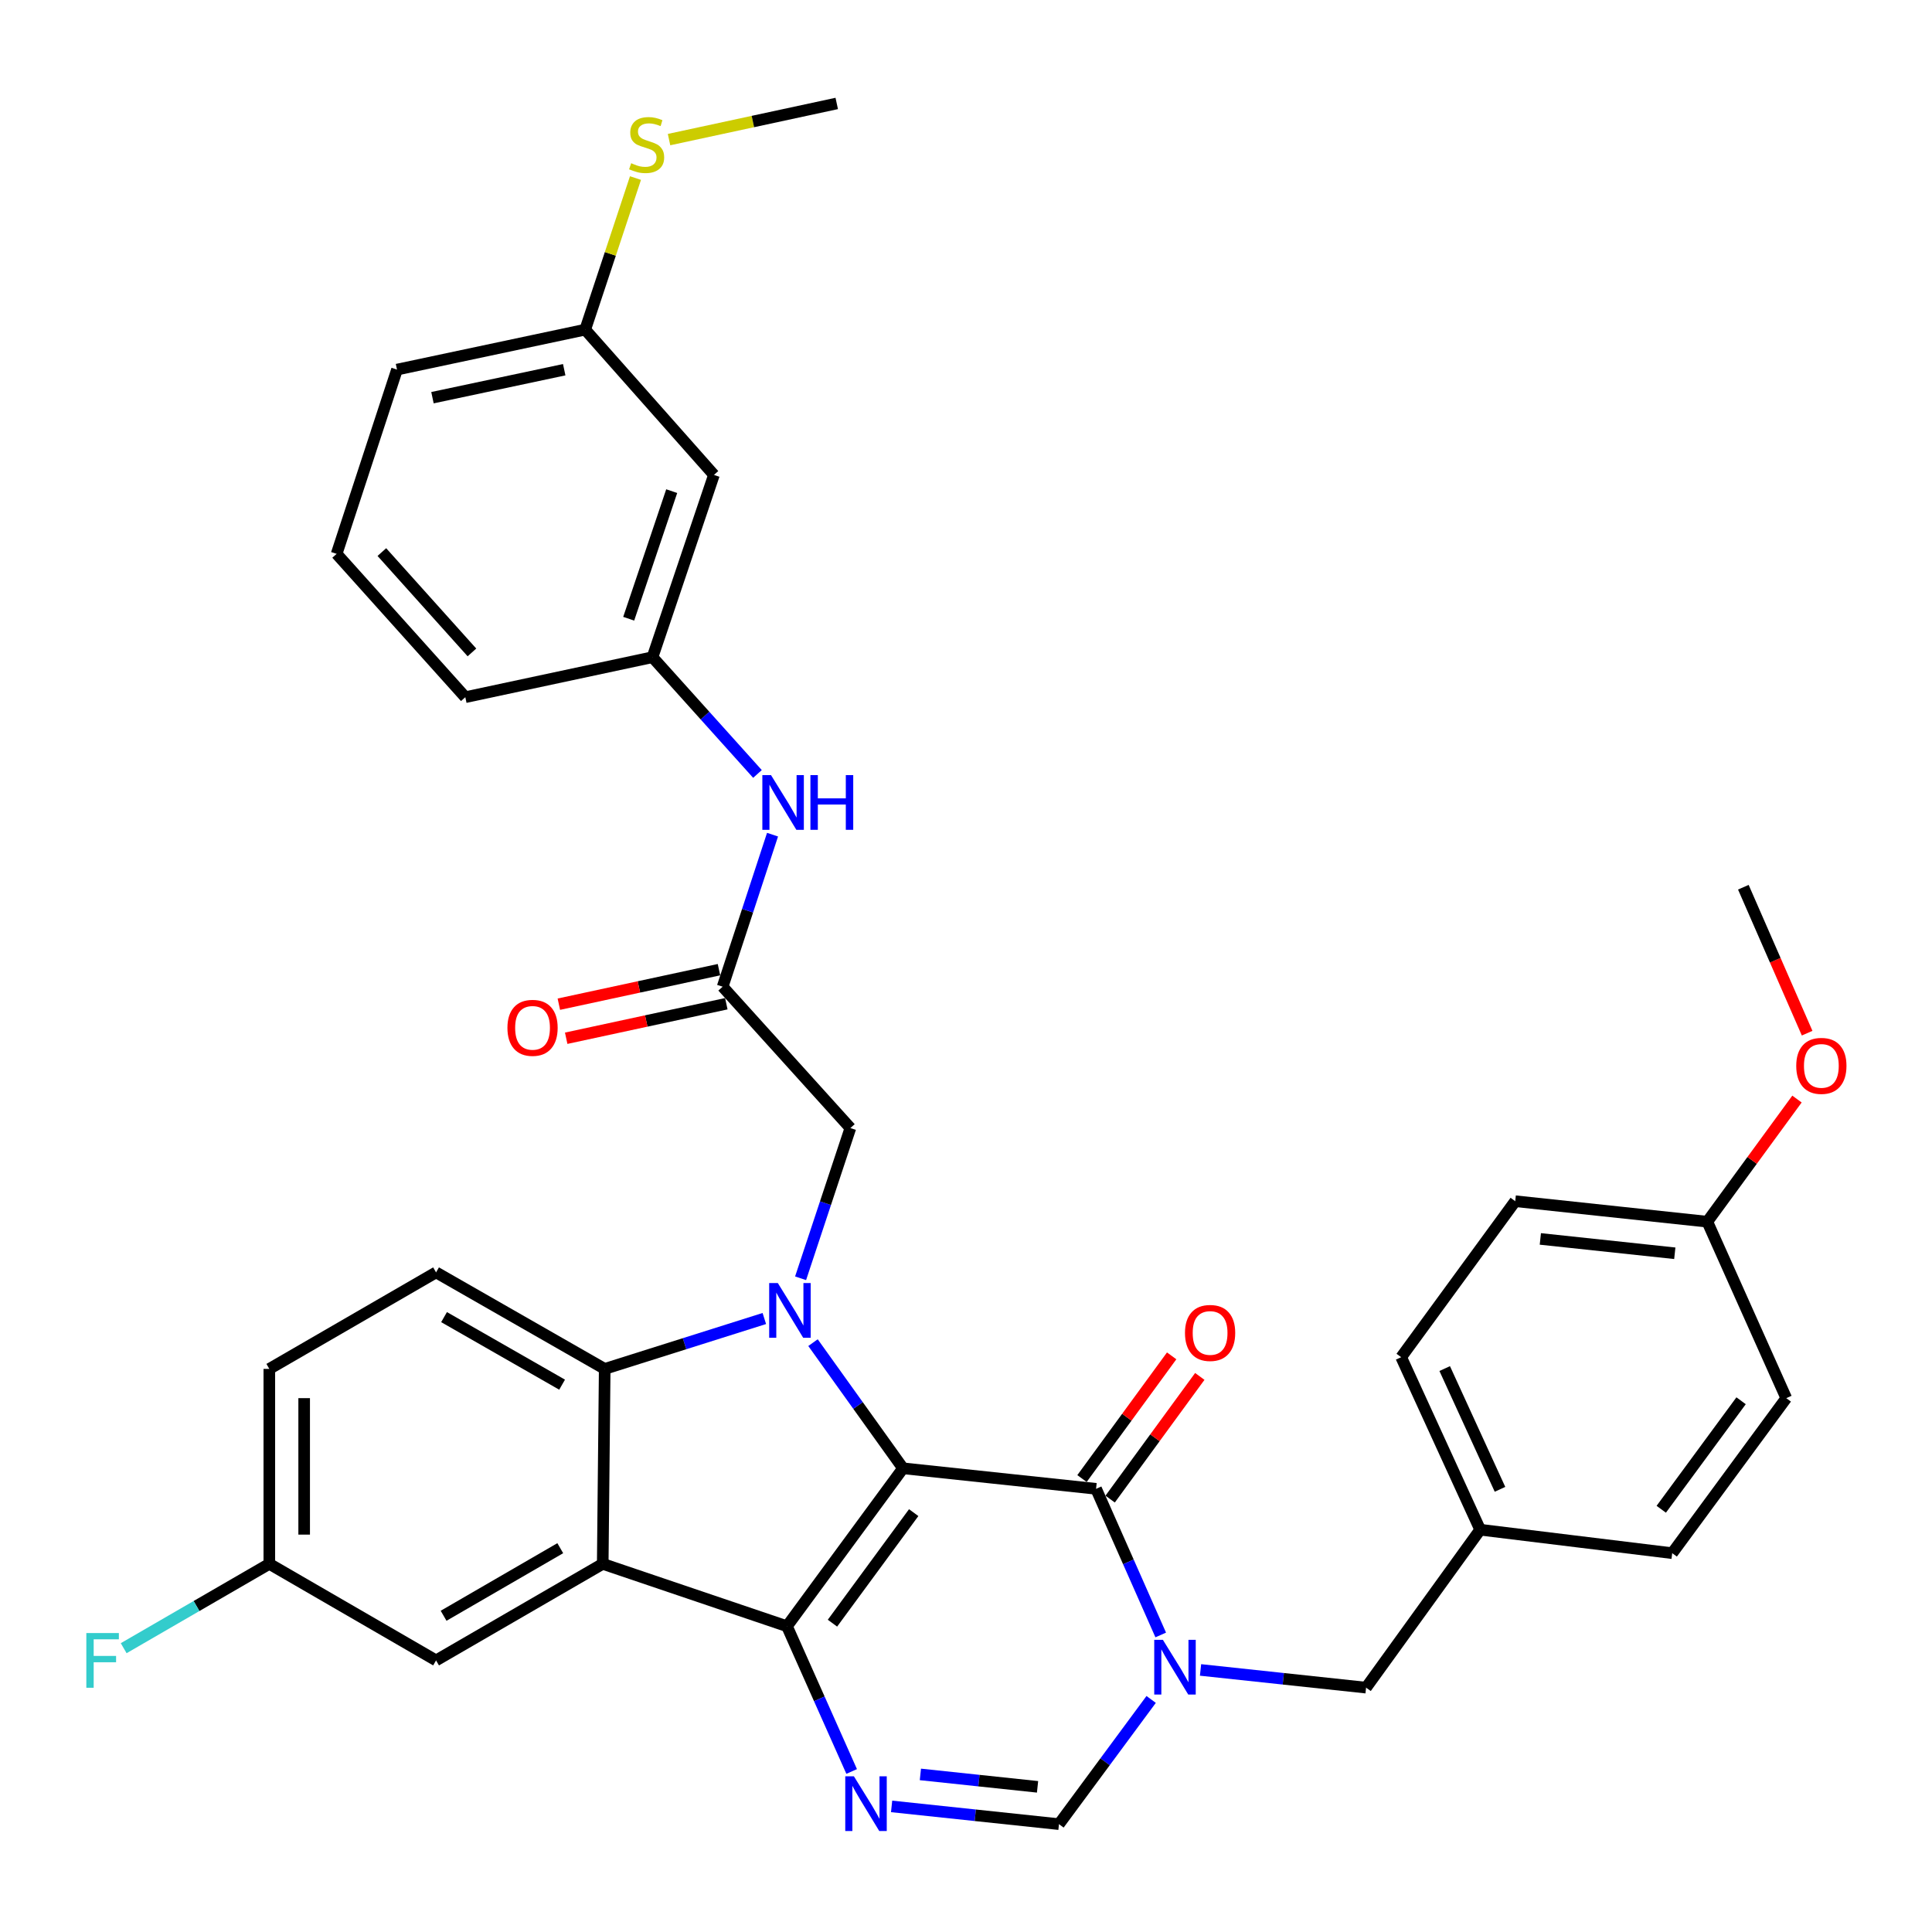 <?xml version='1.0' encoding='iso-8859-1'?>
<svg version='1.1' baseProfile='full'
              xmlns='http://www.w3.org/2000/svg'
                      xmlns:rdkit='http://www.rdkit.org/xml'
                      xmlns:xlink='http://www.w3.org/1999/xlink'
                  xml:space='preserve'
width='1000px' height='1000px' viewBox='0 0 1000 1000'>
<!-- END OF HEADER -->
<rect style='opacity:1.0;fill:#FFFFFF;stroke:none' width='1000' height='1000' x='0' y='0'> </rect>
<path class='bond-0' d='M 467.401,759.992 L 407.335,841.739' style='fill:none;fill-rule:evenodd;stroke:#000000;stroke-width:6px;stroke-linecap:butt;stroke-linejoin:miter;stroke-opacity:1' />
<path class='bond-0' d='M 472.924,782.933 L 430.878,840.156' style='fill:none;fill-rule:evenodd;stroke:#000000;stroke-width:6px;stroke-linecap:butt;stroke-linejoin:miter;stroke-opacity:1' />
<path class='bond-1' d='M 467.401,759.992 L 444.106,727.471' style='fill:none;fill-rule:evenodd;stroke:#000000;stroke-width:6px;stroke-linecap:butt;stroke-linejoin:miter;stroke-opacity:1' />
<path class='bond-1' d='M 444.106,727.471 L 420.811,694.949' style='fill:none;fill-rule:evenodd;stroke:#0000FF;stroke-width:6px;stroke-linecap:butt;stroke-linejoin:miter;stroke-opacity:1' />
<path class='bond-2' d='M 467.401,759.992 L 567.322,770.613' style='fill:none;fill-rule:evenodd;stroke:#000000;stroke-width:6px;stroke-linecap:butt;stroke-linejoin:miter;stroke-opacity:1' />
<path class='bond-3' d='M 407.335,841.739 L 311.972,809.447' style='fill:none;fill-rule:evenodd;stroke:#000000;stroke-width:6px;stroke-linecap:butt;stroke-linejoin:miter;stroke-opacity:1' />
<path class='bond-5' d='M 407.335,841.739 L 424.076,879.326' style='fill:none;fill-rule:evenodd;stroke:#000000;stroke-width:6px;stroke-linecap:butt;stroke-linejoin:miter;stroke-opacity:1' />
<path class='bond-5' d='M 424.076,879.326 L 440.817,916.912' style='fill:none;fill-rule:evenodd;stroke:#0000FF;stroke-width:6px;stroke-linecap:butt;stroke-linejoin:miter;stroke-opacity:1' />
<path class='bond-6' d='M 395.615,682.46 L 354.305,695.502' style='fill:none;fill-rule:evenodd;stroke:#0000FF;stroke-width:6px;stroke-linecap:butt;stroke-linejoin:miter;stroke-opacity:1' />
<path class='bond-6' d='M 354.305,695.502 L 312.994,708.544' style='fill:none;fill-rule:evenodd;stroke:#000000;stroke-width:6px;stroke-linecap:butt;stroke-linejoin:miter;stroke-opacity:1' />
<path class='bond-8' d='M 414.386,661.63 L 427.272,622.757' style='fill:none;fill-rule:evenodd;stroke:#0000FF;stroke-width:6px;stroke-linecap:butt;stroke-linejoin:miter;stroke-opacity:1' />
<path class='bond-8' d='M 427.272,622.757 L 440.158,583.885' style='fill:none;fill-rule:evenodd;stroke:#000000;stroke-width:6px;stroke-linecap:butt;stroke-linejoin:miter;stroke-opacity:1' />
<path class='bond-4' d='M 567.322,770.613 L 584.056,808.434' style='fill:none;fill-rule:evenodd;stroke:#000000;stroke-width:6px;stroke-linecap:butt;stroke-linejoin:miter;stroke-opacity:1' />
<path class='bond-4' d='M 584.056,808.434 L 600.789,846.256' style='fill:none;fill-rule:evenodd;stroke:#0000FF;stroke-width:6px;stroke-linecap:butt;stroke-linejoin:miter;stroke-opacity:1' />
<path class='bond-14' d='M 574.603,775.933 L 597.807,744.181' style='fill:none;fill-rule:evenodd;stroke:#000000;stroke-width:6px;stroke-linecap:butt;stroke-linejoin:miter;stroke-opacity:1' />
<path class='bond-14' d='M 597.807,744.181 L 621.012,712.429' style='fill:none;fill-rule:evenodd;stroke:#FF0000;stroke-width:6px;stroke-linecap:butt;stroke-linejoin:miter;stroke-opacity:1' />
<path class='bond-14' d='M 560.042,765.292 L 583.246,733.54' style='fill:none;fill-rule:evenodd;stroke:#000000;stroke-width:6px;stroke-linecap:butt;stroke-linejoin:miter;stroke-opacity:1' />
<path class='bond-14' d='M 583.246,733.54 L 606.451,701.788' style='fill:none;fill-rule:evenodd;stroke:#FF0000;stroke-width:6px;stroke-linecap:butt;stroke-linejoin:miter;stroke-opacity:1' />
<path class='bond-12' d='M 311.972,809.447 L 225.707,859.423' style='fill:none;fill-rule:evenodd;stroke:#000000;stroke-width:6px;stroke-linecap:butt;stroke-linejoin:miter;stroke-opacity:1' />
<path class='bond-12' d='M 289.992,801.339 L 229.606,836.322' style='fill:none;fill-rule:evenodd;stroke:#000000;stroke-width:6px;stroke-linecap:butt;stroke-linejoin:miter;stroke-opacity:1' />
<path class='bond-35' d='M 311.972,809.447 L 312.994,708.544' style='fill:none;fill-rule:evenodd;stroke:#000000;stroke-width:6px;stroke-linecap:butt;stroke-linejoin:miter;stroke-opacity:1' />
<path class='bond-7' d='M 595.838,879.625 L 571.981,911.901' style='fill:none;fill-rule:evenodd;stroke:#0000FF;stroke-width:6px;stroke-linecap:butt;stroke-linejoin:miter;stroke-opacity:1' />
<path class='bond-7' d='M 571.981,911.901 L 548.125,944.176' style='fill:none;fill-rule:evenodd;stroke:#000000;stroke-width:6px;stroke-linecap:butt;stroke-linejoin:miter;stroke-opacity:1' />
<path class='bond-11' d='M 621.397,864.355 L 664.239,868.937' style='fill:none;fill-rule:evenodd;stroke:#0000FF;stroke-width:6px;stroke-linecap:butt;stroke-linejoin:miter;stroke-opacity:1' />
<path class='bond-11' d='M 664.239,868.937 L 707.08,873.52' style='fill:none;fill-rule:evenodd;stroke:#000000;stroke-width:6px;stroke-linecap:butt;stroke-linejoin:miter;stroke-opacity:1' />
<path class='bond-36' d='M 461.495,934.99 L 504.81,939.583' style='fill:none;fill-rule:evenodd;stroke:#0000FF;stroke-width:6px;stroke-linecap:butt;stroke-linejoin:miter;stroke-opacity:1' />
<path class='bond-36' d='M 504.81,939.583 L 548.125,944.176' style='fill:none;fill-rule:evenodd;stroke:#000000;stroke-width:6px;stroke-linecap:butt;stroke-linejoin:miter;stroke-opacity:1' />
<path class='bond-36' d='M 476.391,918.434 L 506.712,921.649' style='fill:none;fill-rule:evenodd;stroke:#0000FF;stroke-width:6px;stroke-linecap:butt;stroke-linejoin:miter;stroke-opacity:1' />
<path class='bond-36' d='M 506.712,921.649 L 537.032,924.864' style='fill:none;fill-rule:evenodd;stroke:#000000;stroke-width:6px;stroke-linecap:butt;stroke-linejoin:miter;stroke-opacity:1' />
<path class='bond-10' d='M 312.994,708.544 L 225.707,658.588' style='fill:none;fill-rule:evenodd;stroke:#000000;stroke-width:6px;stroke-linecap:butt;stroke-linejoin:miter;stroke-opacity:1' />
<path class='bond-10' d='M 290.943,716.703 L 229.842,681.734' style='fill:none;fill-rule:evenodd;stroke:#000000;stroke-width:6px;stroke-linecap:butt;stroke-linejoin:miter;stroke-opacity:1' />
<path class='bond-9' d='M 440.158,583.885 L 374.041,510.714' style='fill:none;fill-rule:evenodd;stroke:#000000;stroke-width:6px;stroke-linecap:butt;stroke-linejoin:miter;stroke-opacity:1' />
<path class='bond-13' d='M 374.041,510.714 L 386.952,471.367' style='fill:none;fill-rule:evenodd;stroke:#000000;stroke-width:6px;stroke-linecap:butt;stroke-linejoin:miter;stroke-opacity:1' />
<path class='bond-13' d='M 386.952,471.367 L 399.862,432.02' style='fill:none;fill-rule:evenodd;stroke:#0000FF;stroke-width:6px;stroke-linecap:butt;stroke-linejoin:miter;stroke-opacity:1' />
<path class='bond-16' d='M 372.141,501.899 L 330.7,510.832' style='fill:none;fill-rule:evenodd;stroke:#000000;stroke-width:6px;stroke-linecap:butt;stroke-linejoin:miter;stroke-opacity:1' />
<path class='bond-16' d='M 330.7,510.832 L 289.259,519.765' style='fill:none;fill-rule:evenodd;stroke:#FF0000;stroke-width:6px;stroke-linecap:butt;stroke-linejoin:miter;stroke-opacity:1' />
<path class='bond-16' d='M 375.942,519.529 L 334.5,528.462' style='fill:none;fill-rule:evenodd;stroke:#000000;stroke-width:6px;stroke-linecap:butt;stroke-linejoin:miter;stroke-opacity:1' />
<path class='bond-16' d='M 334.5,528.462 L 293.059,537.395' style='fill:none;fill-rule:evenodd;stroke:#FF0000;stroke-width:6px;stroke-linecap:butt;stroke-linejoin:miter;stroke-opacity:1' />
<path class='bond-21' d='M 225.707,658.588 L 139.401,708.544' style='fill:none;fill-rule:evenodd;stroke:#000000;stroke-width:6px;stroke-linecap:butt;stroke-linejoin:miter;stroke-opacity:1' />
<path class='bond-19' d='M 707.08,873.52 L 766.134,791.773' style='fill:none;fill-rule:evenodd;stroke:#000000;stroke-width:6px;stroke-linecap:butt;stroke-linejoin:miter;stroke-opacity:1' />
<path class='bond-18' d='M 225.707,859.423 L 139.401,809.447' style='fill:none;fill-rule:evenodd;stroke:#000000;stroke-width:6px;stroke-linecap:butt;stroke-linejoin:miter;stroke-opacity:1' />
<path class='bond-15' d='M 392.064,400.595 L 364.898,370.381' style='fill:none;fill-rule:evenodd;stroke:#0000FF;stroke-width:6px;stroke-linecap:butt;stroke-linejoin:miter;stroke-opacity:1' />
<path class='bond-15' d='M 364.898,370.381 L 337.732,340.167' style='fill:none;fill-rule:evenodd;stroke:#000000;stroke-width:6px;stroke-linecap:butt;stroke-linejoin:miter;stroke-opacity:1' />
<path class='bond-17' d='M 337.732,340.167 L 369.533,245.816' style='fill:none;fill-rule:evenodd;stroke:#000000;stroke-width:6px;stroke-linecap:butt;stroke-linejoin:miter;stroke-opacity:1' />
<path class='bond-17' d='M 325.412,320.254 L 347.673,254.209' style='fill:none;fill-rule:evenodd;stroke:#000000;stroke-width:6px;stroke-linecap:butt;stroke-linejoin:miter;stroke-opacity:1' />
<path class='bond-31' d='M 337.732,340.167 L 240.846,360.867' style='fill:none;fill-rule:evenodd;stroke:#000000;stroke-width:6px;stroke-linecap:butt;stroke-linejoin:miter;stroke-opacity:1' />
<path class='bond-20' d='M 369.533,245.816 L 302.905,170.622' style='fill:none;fill-rule:evenodd;stroke:#000000;stroke-width:6px;stroke-linecap:butt;stroke-linejoin:miter;stroke-opacity:1' />
<path class='bond-24' d='M 139.401,809.447 L 101.71,831.275' style='fill:none;fill-rule:evenodd;stroke:#000000;stroke-width:6px;stroke-linecap:butt;stroke-linejoin:miter;stroke-opacity:1' />
<path class='bond-24' d='M 101.71,831.275 L 64.019,853.103' style='fill:none;fill-rule:evenodd;stroke:#33CCCC;stroke-width:6px;stroke-linecap:butt;stroke-linejoin:miter;stroke-opacity:1' />
<path class='bond-37' d='M 139.401,809.447 L 139.401,708.544' style='fill:none;fill-rule:evenodd;stroke:#000000;stroke-width:6px;stroke-linecap:butt;stroke-linejoin:miter;stroke-opacity:1' />
<path class='bond-37' d='M 157.436,794.312 L 157.436,723.679' style='fill:none;fill-rule:evenodd;stroke:#000000;stroke-width:6px;stroke-linecap:butt;stroke-linejoin:miter;stroke-opacity:1' />
<path class='bond-25' d='M 766.134,791.773 L 865.534,803.917' style='fill:none;fill-rule:evenodd;stroke:#000000;stroke-width:6px;stroke-linecap:butt;stroke-linejoin:miter;stroke-opacity:1' />
<path class='bond-26' d='M 766.134,791.773 L 725.245,702.482' style='fill:none;fill-rule:evenodd;stroke:#000000;stroke-width:6px;stroke-linecap:butt;stroke-linejoin:miter;stroke-opacity:1' />
<path class='bond-26' d='M 776.397,770.871 L 747.776,708.367' style='fill:none;fill-rule:evenodd;stroke:#000000;stroke-width:6px;stroke-linecap:butt;stroke-linejoin:miter;stroke-opacity:1' />
<path class='bond-22' d='M 302.905,170.622 L 315.915,131.392' style='fill:none;fill-rule:evenodd;stroke:#000000;stroke-width:6px;stroke-linecap:butt;stroke-linejoin:miter;stroke-opacity:1' />
<path class='bond-22' d='M 315.915,131.392 L 328.924,92.163' style='fill:none;fill-rule:evenodd;stroke:#CCCC00;stroke-width:6px;stroke-linecap:butt;stroke-linejoin:miter;stroke-opacity:1' />
<path class='bond-39' d='M 302.905,170.622 L 205.488,191.302' style='fill:none;fill-rule:evenodd;stroke:#000000;stroke-width:6px;stroke-linecap:butt;stroke-linejoin:miter;stroke-opacity:1' />
<path class='bond-39' d='M 292.037,191.365 L 223.846,205.841' style='fill:none;fill-rule:evenodd;stroke:#000000;stroke-width:6px;stroke-linecap:butt;stroke-linejoin:miter;stroke-opacity:1' />
<path class='bond-33' d='M 346.292,72.258 L 389.694,62.903' style='fill:none;fill-rule:evenodd;stroke:#CCCC00;stroke-width:6px;stroke-linecap:butt;stroke-linejoin:miter;stroke-opacity:1' />
<path class='bond-33' d='M 389.694,62.903 L 433.095,53.547' style='fill:none;fill-rule:evenodd;stroke:#000000;stroke-width:6px;stroke-linecap:butt;stroke-linejoin:miter;stroke-opacity:1' />
<path class='bond-23' d='M 883.699,632.348 L 784.278,621.737' style='fill:none;fill-rule:evenodd;stroke:#000000;stroke-width:6px;stroke-linecap:butt;stroke-linejoin:miter;stroke-opacity:1' />
<path class='bond-23' d='M 866.872,648.689 L 797.278,641.262' style='fill:none;fill-rule:evenodd;stroke:#000000;stroke-width:6px;stroke-linecap:butt;stroke-linejoin:miter;stroke-opacity:1' />
<path class='bond-29' d='M 883.699,632.348 L 906.905,600.61' style='fill:none;fill-rule:evenodd;stroke:#000000;stroke-width:6px;stroke-linecap:butt;stroke-linejoin:miter;stroke-opacity:1' />
<path class='bond-29' d='M 906.905,600.61 L 930.112,568.873' style='fill:none;fill-rule:evenodd;stroke:#FF0000;stroke-width:6px;stroke-linecap:butt;stroke-linejoin:miter;stroke-opacity:1' />
<path class='bond-38' d='M 883.699,632.348 L 924.567,723.683' style='fill:none;fill-rule:evenodd;stroke:#000000;stroke-width:6px;stroke-linecap:butt;stroke-linejoin:miter;stroke-opacity:1' />
<path class='bond-28' d='M 865.534,803.917 L 924.567,723.683' style='fill:none;fill-rule:evenodd;stroke:#000000;stroke-width:6px;stroke-linecap:butt;stroke-linejoin:miter;stroke-opacity:1' />
<path class='bond-28' d='M 859.863,781.194 L 901.186,725.03' style='fill:none;fill-rule:evenodd;stroke:#000000;stroke-width:6px;stroke-linecap:butt;stroke-linejoin:miter;stroke-opacity:1' />
<path class='bond-27' d='M 725.245,702.482 L 784.278,621.737' style='fill:none;fill-rule:evenodd;stroke:#000000;stroke-width:6px;stroke-linecap:butt;stroke-linejoin:miter;stroke-opacity:1' />
<path class='bond-34' d='M 935.372,534.772 L 918.864,496.999' style='fill:none;fill-rule:evenodd;stroke:#FF0000;stroke-width:6px;stroke-linecap:butt;stroke-linejoin:miter;stroke-opacity:1' />
<path class='bond-34' d='M 918.864,496.999 L 902.355,459.226' style='fill:none;fill-rule:evenodd;stroke:#000000;stroke-width:6px;stroke-linecap:butt;stroke-linejoin:miter;stroke-opacity:1' />
<path class='bond-30' d='M 174.238,286.675 L 240.846,360.867' style='fill:none;fill-rule:evenodd;stroke:#000000;stroke-width:6px;stroke-linecap:butt;stroke-linejoin:miter;stroke-opacity:1' />
<path class='bond-30' d='M 197.649,285.755 L 244.275,337.69' style='fill:none;fill-rule:evenodd;stroke:#000000;stroke-width:6px;stroke-linecap:butt;stroke-linejoin:miter;stroke-opacity:1' />
<path class='bond-32' d='M 174.238,286.675 L 205.488,191.302' style='fill:none;fill-rule:evenodd;stroke:#000000;stroke-width:6px;stroke-linecap:butt;stroke-linejoin:miter;stroke-opacity:1' />
<path  class='atom-2' d='M 402.608 664.116
L 411.888 679.116
Q 412.808 680.596, 414.288 683.276
Q 415.768 685.956, 415.848 686.116
L 415.848 664.116
L 419.608 664.116
L 419.608 692.436
L 415.728 692.436
L 405.768 676.036
Q 404.608 674.116, 403.368 671.916
Q 402.168 669.716, 401.808 669.036
L 401.808 692.436
L 398.128 692.436
L 398.128 664.116
L 402.608 664.116
' fill='#0000FF'/>
<path  class='atom-5' d='M 601.911 848.78
L 611.191 863.78
Q 612.111 865.26, 613.591 867.94
Q 615.071 870.62, 615.151 870.78
L 615.151 848.78
L 618.911 848.78
L 618.911 877.1
L 615.031 877.1
L 605.071 860.7
Q 603.911 858.78, 602.671 856.58
Q 601.471 854.38, 601.111 853.7
L 601.111 877.1
L 597.431 877.1
L 597.431 848.78
L 601.911 848.78
' fill='#0000FF'/>
<path  class='atom-6' d='M 441.984 919.425
L 451.264 934.425
Q 452.184 935.905, 453.664 938.585
Q 455.144 941.265, 455.224 941.425
L 455.224 919.425
L 458.984 919.425
L 458.984 947.745
L 455.104 947.745
L 445.144 931.345
Q 443.984 929.425, 442.744 927.225
Q 441.544 925.025, 441.184 924.345
L 441.184 947.745
L 437.504 947.745
L 437.504 919.425
L 441.984 919.425
' fill='#0000FF'/>
<path  class='atom-14' d='M 399.071 401.191
L 408.351 416.191
Q 409.271 417.671, 410.751 420.351
Q 412.231 423.031, 412.311 423.191
L 412.311 401.191
L 416.071 401.191
L 416.071 429.511
L 412.191 429.511
L 402.231 413.111
Q 401.071 411.191, 399.831 408.991
Q 398.631 406.791, 398.271 406.111
L 398.271 429.511
L 394.591 429.511
L 394.591 401.191
L 399.071 401.191
' fill='#0000FF'/>
<path  class='atom-14' d='M 419.471 401.191
L 423.311 401.191
L 423.311 413.231
L 437.791 413.231
L 437.791 401.191
L 441.631 401.191
L 441.631 429.511
L 437.791 429.511
L 437.791 416.431
L 423.311 416.431
L 423.311 429.511
L 419.471 429.511
L 419.471 401.191
' fill='#0000FF'/>
<path  class='atom-15' d='M 613.345 689.928
Q 613.345 683.128, 616.705 679.328
Q 620.065 675.528, 626.345 675.528
Q 632.625 675.528, 635.985 679.328
Q 639.345 683.128, 639.345 689.928
Q 639.345 696.808, 635.945 700.728
Q 632.545 704.608, 626.345 704.608
Q 620.105 704.608, 616.705 700.728
Q 613.345 696.848, 613.345 689.928
M 626.345 701.408
Q 630.665 701.408, 632.985 698.528
Q 635.345 695.608, 635.345 689.928
Q 635.345 684.368, 632.985 681.568
Q 630.665 678.728, 626.345 678.728
Q 622.025 678.728, 619.665 681.528
Q 617.345 684.328, 617.345 689.928
Q 617.345 695.648, 619.665 698.528
Q 622.025 701.408, 626.345 701.408
' fill='#FF0000'/>
<path  class='atom-17' d='M 262.643 532.005
Q 262.643 525.205, 266.003 521.405
Q 269.363 517.605, 275.643 517.605
Q 281.923 517.605, 285.283 521.405
Q 288.643 525.205, 288.643 532.005
Q 288.643 538.885, 285.243 542.805
Q 281.843 546.685, 275.643 546.685
Q 269.403 546.685, 266.003 542.805
Q 262.643 538.925, 262.643 532.005
M 275.643 543.485
Q 279.963 543.485, 282.283 540.605
Q 284.643 537.685, 284.643 532.005
Q 284.643 526.445, 282.283 523.645
Q 279.963 520.805, 275.643 520.805
Q 271.323 520.805, 268.963 523.605
Q 266.643 526.405, 266.643 532.005
Q 266.643 537.725, 268.963 540.605
Q 271.323 543.485, 275.643 543.485
' fill='#FF0000'/>
<path  class='atom-23' d='M 326.696 84.478
Q 327.016 84.598, 328.336 85.158
Q 329.656 85.718, 331.096 86.078
Q 332.576 86.398, 334.016 86.398
Q 336.696 86.398, 338.256 85.118
Q 339.816 83.798, 339.816 81.518
Q 339.816 79.958, 339.016 78.998
Q 338.256 78.038, 337.056 77.518
Q 335.856 76.998, 333.856 76.398
Q 331.336 75.638, 329.816 74.918
Q 328.336 74.198, 327.256 72.678
Q 326.216 71.158, 326.216 68.598
Q 326.216 65.038, 328.616 62.838
Q 331.056 60.638, 335.856 60.638
Q 339.136 60.638, 342.856 62.198
L 341.936 65.278
Q 338.536 63.878, 335.976 63.878
Q 333.216 63.878, 331.696 65.038
Q 330.176 66.158, 330.216 68.118
Q 330.216 69.638, 330.976 70.558
Q 331.776 71.478, 332.896 71.998
Q 334.056 72.518, 335.976 73.118
Q 338.536 73.918, 340.056 74.718
Q 341.576 75.518, 342.656 77.158
Q 343.776 78.758, 343.776 81.518
Q 343.776 85.438, 341.136 87.558
Q 338.536 89.638, 334.176 89.638
Q 331.656 89.638, 329.736 89.078
Q 327.856 88.558, 325.616 87.638
L 326.696 84.478
' fill='#CCCC00'/>
<path  class='atom-25' d='M 44.686 845.263
L 61.526 845.263
L 61.526 848.503
L 48.486 848.503
L 48.486 857.103
L 60.086 857.103
L 60.086 860.383
L 48.486 860.383
L 48.486 873.583
L 44.686 873.583
L 44.686 845.263
' fill='#33CCCC'/>
<path  class='atom-30' d='M 929.732 551.693
Q 929.732 544.893, 933.092 541.093
Q 936.452 537.293, 942.732 537.293
Q 949.012 537.293, 952.372 541.093
Q 955.732 544.893, 955.732 551.693
Q 955.732 558.573, 952.332 562.493
Q 948.932 566.373, 942.732 566.373
Q 936.492 566.373, 933.092 562.493
Q 929.732 558.613, 929.732 551.693
M 942.732 563.173
Q 947.052 563.173, 949.372 560.293
Q 951.732 557.373, 951.732 551.693
Q 951.732 546.133, 949.372 543.333
Q 947.052 540.493, 942.732 540.493
Q 938.412 540.493, 936.052 543.293
Q 933.732 546.093, 933.732 551.693
Q 933.732 557.413, 936.052 560.293
Q 938.412 563.173, 942.732 563.173
' fill='#FF0000'/>
</svg>
